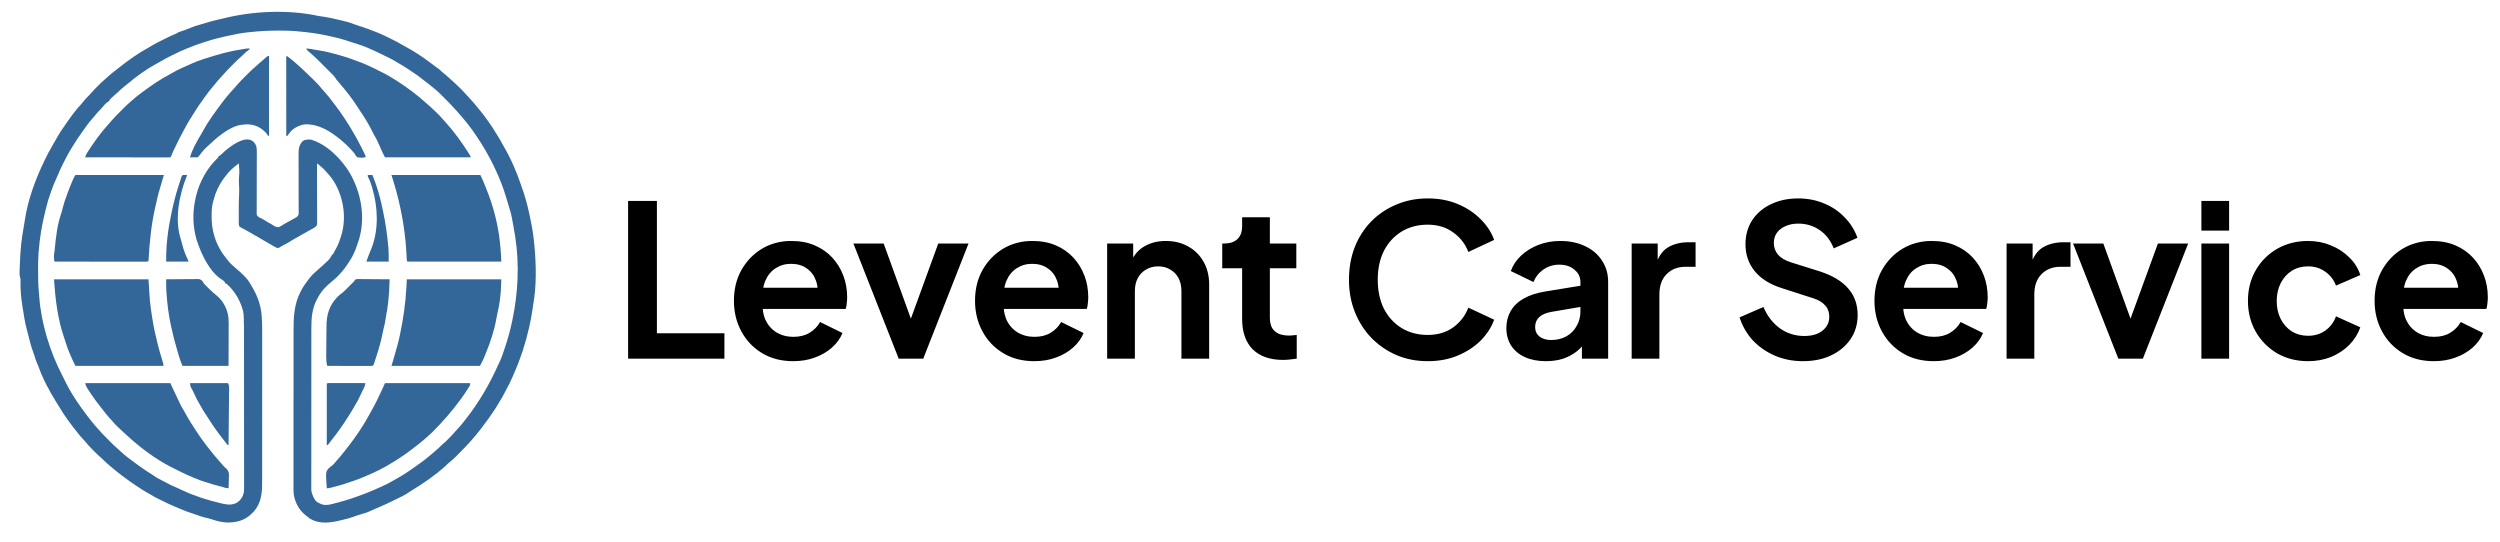 <svg width="567" height="123" viewBox="0 0 567 123" fill="none" xmlns="http://www.w3.org/2000/svg">
<path d="M72.121 3.594C72.524 3.68 72.924 3.731 73.333 3.779C74.365 3.912 75.371 4.151 76.383 4.39C76.713 4.467 77.043 4.543 77.374 4.619C78.368 4.85 79.335 5.084 80.277 5.482C80.578 5.606 80.881 5.701 81.193 5.794C82.695 6.247 84.157 6.794 85.608 7.391C85.796 7.468 85.796 7.468 85.987 7.546C86.872 7.914 87.724 8.327 88.577 8.763C88.733 8.84 88.889 8.917 89.046 8.994C89.794 9.362 90.524 9.746 91.24 10.174C91.517 10.337 91.797 10.492 92.081 10.644C93.503 11.416 94.858 12.261 96.178 13.197C96.307 13.287 96.436 13.378 96.564 13.468C97.297 13.985 98.013 14.521 98.719 15.074C99.025 15.312 99.025 15.312 99.352 15.517C99.672 15.738 99.919 15.981 100.19 16.259C100.366 16.406 100.544 16.552 100.724 16.694C101.274 17.139 101.795 17.608 102.313 18.089C102.579 18.334 102.848 18.574 103.12 18.812C103.608 19.25 104.074 19.709 104.538 20.172C104.609 20.241 104.679 20.311 104.751 20.383C105.16 20.794 105.549 21.215 105.928 21.654C106.185 21.95 106.454 22.235 106.722 22.521C107.282 23.122 107.805 23.747 108.319 24.388C108.477 24.579 108.636 24.771 108.794 24.962C111.068 27.743 113.016 30.851 114.707 34.017C114.824 34.236 114.944 34.453 115.066 34.67C115.614 35.659 116.079 36.679 116.528 37.717C116.557 37.784 116.586 37.85 116.615 37.919C117.103 39.048 117.571 40.184 117.951 41.355C118.046 41.639 118.149 41.919 118.252 42.2C119.012 44.261 119.574 46.313 120.038 48.459C120.064 48.58 120.091 48.701 120.118 48.825C120.471 50.456 120.785 52.081 120.988 53.738C121.008 53.886 121.027 54.033 121.046 54.181C121.107 54.666 121.155 55.151 121.199 55.638C121.214 55.795 121.214 55.795 121.229 55.956C121.609 60.275 121.696 64.846 120.923 69.125C120.865 69.469 120.82 69.815 120.774 70.161C120.597 71.493 120.331 72.802 120.038 74.114C120.016 74.21 119.995 74.306 119.973 74.406C119.175 77.942 118.042 81.392 116.572 84.707C116.462 84.957 116.355 85.209 116.249 85.461C115.818 86.486 115.31 87.464 114.783 88.442C114.66 88.671 114.538 88.902 114.417 89.132C113.779 90.346 113.779 90.346 113.408 90.91C113.255 91.153 113.115 91.404 112.972 91.655C112.794 91.961 112.603 92.259 112.41 92.556C112.369 92.62 112.328 92.683 112.286 92.749C111.349 94.195 110.36 95.59 109.303 96.95C109.164 97.129 109.025 97.309 108.887 97.489C107.575 99.185 106.145 100.79 104.624 102.302C104.473 102.455 104.322 102.609 104.171 102.763C103.999 102.937 103.826 103.111 103.654 103.285C103.57 103.371 103.485 103.457 103.398 103.546C102.889 104.06 102.364 104.523 101.794 104.967C101.52 105.187 101.278 105.428 101.035 105.68C98.68 107.818 96.007 109.645 93.292 111.29C92.876 111.542 92.471 111.809 92.069 112.085C91.663 112.346 91.228 112.545 90.794 112.754C90.606 112.848 90.418 112.943 90.23 113.038C88.33 113.996 86.406 114.871 84.441 115.689C84.092 115.837 83.746 115.991 83.402 116.15C83.091 116.281 82.77 116.372 82.446 116.465C82.062 116.576 81.68 116.693 81.299 116.812C81.226 116.834 81.153 116.857 81.077 116.881C80.66 117.011 80.249 117.152 79.841 117.307C79.465 117.447 79.092 117.56 78.702 117.655C78.591 117.682 78.48 117.709 78.366 117.737C78.252 117.765 78.137 117.793 78.019 117.821C77.855 117.862 77.855 117.862 77.687 117.904C75.208 118.522 72.636 119.02 70.3 117.625C70.012 117.419 69.739 117.204 69.468 116.977C69.393 116.918 69.319 116.859 69.242 116.799C67.754 115.58 66.942 113.996 66.617 112.12C66.564 111.543 66.56 110.971 66.564 110.392C66.564 110.224 66.563 110.057 66.563 109.89C66.561 109.435 66.562 108.981 66.564 108.526C66.565 108.034 66.564 107.542 66.563 107.05C66.561 106.087 66.562 105.125 66.564 104.163C66.565 103.04 66.565 101.918 66.565 100.795C66.564 98.791 66.566 96.787 66.568 94.782C66.571 92.841 66.571 90.9 66.57 88.959C66.569 86.842 66.569 84.724 66.57 82.606C66.57 82.38 66.571 82.154 66.571 81.928C66.571 81.817 66.571 81.705 66.571 81.591C66.572 80.81 66.571 80.029 66.571 79.248C66.57 78.295 66.571 77.342 66.573 76.389C66.574 75.904 66.575 75.418 66.574 74.933C66.569 71.827 66.722 68.892 68.201 66.09C68.234 66.027 68.267 65.964 68.301 65.899C68.786 64.985 69.355 64.157 69.996 63.345C70.068 63.25 70.14 63.155 70.214 63.057C70.658 62.482 71.128 62.014 71.685 61.55C71.862 61.392 72.037 61.234 72.213 61.075C72.522 60.796 72.833 60.52 73.15 60.25C73.526 59.921 73.888 59.577 74.245 59.227C74.299 59.176 74.352 59.125 74.407 59.072C74.784 58.699 75.023 58.321 75.275 57.855C75.38 57.749 75.486 57.644 75.591 57.538C75.7 57.329 75.806 57.118 75.908 56.905C75.98 56.787 75.98 56.787 76.053 56.667C76.546 55.833 76.895 54.974 77.195 54.054C77.231 53.947 77.267 53.84 77.304 53.729C78.545 49.97 78.085 45.739 76.33 42.23C75.861 41.31 75.321 40.476 74.641 39.696C74.566 39.61 74.491 39.523 74.414 39.434C73.411 38.284 73.411 38.284 72.249 37.306C72.183 37.259 72.116 37.212 72.048 37.164C71.998 37.129 71.948 37.093 71.896 37.057C71.897 37.165 71.897 37.165 71.897 37.276C71.907 39.035 71.912 40.793 71.909 42.552C71.909 43.403 71.91 44.253 71.915 45.104C71.92 45.845 71.921 46.587 71.918 47.328C71.917 47.721 71.917 48.113 71.922 48.506C71.927 48.944 71.924 49.383 71.92 49.821C71.923 49.951 71.926 50.081 71.929 50.214C71.912 51.077 71.912 51.077 71.558 51.447C71.291 51.636 71.026 51.794 70.735 51.943C70.629 52.005 70.523 52.067 70.415 52.131C70.329 52.176 70.243 52.22 70.154 52.266C69.773 52.468 69.401 52.676 69.032 52.9C68.461 53.246 67.88 53.571 67.291 53.885C66.783 54.158 66.29 54.441 65.806 54.754C65.411 55.009 65.018 55.235 64.594 55.438C64.397 55.534 64.208 55.64 64.018 55.75C63.9 55.818 63.782 55.885 63.661 55.955C63.552 56.02 63.444 56.085 63.331 56.153C63.028 56.272 63.028 56.272 62.764 56.206C62.677 56.158 62.59 56.11 62.5 56.06C62.404 56.013 62.307 55.966 62.208 55.918C61.863 55.742 61.541 55.547 61.213 55.341C60.684 55.01 60.145 54.704 59.595 54.41C59.361 54.281 59.135 54.145 58.91 54.002C58.492 53.734 58.058 53.502 57.621 53.266C57.254 53.064 56.897 52.847 56.539 52.63C56.169 52.41 55.79 52.207 55.409 52.005C55.31 51.95 55.212 51.894 55.11 51.837C55.04 51.808 54.971 51.778 54.9 51.747C54.648 51.624 54.464 51.508 54.265 51.309C54.139 50.914 54.15 50.531 54.156 50.119C54.154 50.002 54.153 49.884 54.152 49.763C54.148 49.385 54.151 49.008 54.153 48.63C54.151 48.384 54.149 48.137 54.147 47.891C54.138 46.624 54.168 45.363 54.231 44.098C54.266 43.377 54.26 42.667 54.212 41.946C54.172 41.207 54.154 40.495 54.237 39.758C54.329 38.857 54.258 37.954 54.16 37.057C52.989 37.919 51.943 38.817 51.098 40.013C50.943 40.216 50.788 40.418 50.632 40.62C49.649 42.012 48.871 43.639 48.459 45.292C48.42 45.419 48.381 45.547 48.341 45.679C48.037 46.745 47.996 47.8 47.997 48.901C47.996 49.007 47.996 49.007 47.996 49.116C47.997 50.586 48.153 51.998 48.577 53.408C48.61 53.516 48.642 53.624 48.675 53.736C49.307 55.781 50.364 57.486 51.731 59.122C51.778 59.181 51.824 59.24 51.871 59.301C52.168 59.678 52.504 59.982 52.867 60.292C53.219 60.593 53.56 60.905 53.903 61.215C54.122 61.411 54.344 61.599 54.569 61.788C54.961 62.13 55.316 62.502 55.671 62.883C55.725 62.941 55.78 62.999 55.836 63.059C56.134 63.384 56.371 63.698 56.588 64.084C56.681 64.236 56.776 64.387 56.87 64.538C58.251 66.774 59.158 68.985 59.349 71.64C59.357 71.757 59.366 71.873 59.375 71.993C59.477 73.543 59.468 75.095 59.464 76.647C59.464 77.104 59.464 77.562 59.465 78.019C59.465 78.911 59.465 79.803 59.464 80.695C59.462 81.736 59.462 82.777 59.462 83.818C59.462 85.676 59.462 87.534 59.46 89.392C59.459 91.191 59.458 92.991 59.458 94.79C59.458 94.901 59.458 95.012 59.458 95.126C59.458 95.237 59.458 95.348 59.458 95.462C59.458 97.517 59.457 99.573 59.456 101.628C59.456 102.352 59.456 103.077 59.456 103.801C59.456 104.684 59.455 105.566 59.454 106.449C59.454 106.899 59.454 107.348 59.454 107.798C59.454 108.21 59.453 108.623 59.453 109.035C59.453 109.183 59.453 109.332 59.453 109.48C59.455 111.936 59.218 114.187 57.505 116.086C57.411 116.171 57.318 116.256 57.221 116.343C57.153 116.413 57.084 116.484 57.013 116.556C55.509 118.031 53.649 118.508 51.585 118.507C50.34 118.475 49.147 118.165 47.973 117.763C47.539 117.615 47.105 117.513 46.657 117.419C45.896 117.249 45.188 117.01 44.465 116.719C44.109 116.58 43.748 116.47 43.382 116.362C42.613 116.129 41.88 115.83 41.141 115.518C41.005 115.462 40.869 115.405 40.733 115.348C40.352 115.188 39.971 115.027 39.59 114.865C39.499 114.827 39.407 114.788 39.313 114.748C38.324 114.33 37.362 113.868 36.407 113.38C36.115 113.232 35.82 113.089 35.526 112.945C35.105 112.735 34.708 112.509 34.314 112.253C34.075 112.104 33.829 111.974 33.579 111.843C32.815 111.431 32.095 110.953 31.371 110.475C31.155 110.333 30.938 110.191 30.722 110.049C29.993 109.57 29.284 109.074 28.59 108.544C28.313 108.334 28.031 108.132 27.746 107.93C26.912 107.326 26.127 106.659 25.338 105.997C25.268 105.939 25.198 105.88 25.126 105.82C24.466 105.265 23.817 104.709 23.217 104.088C23.028 103.898 22.833 103.724 22.629 103.551C22.136 103.122 21.674 102.666 21.214 102.203C21.093 102.083 21.093 102.083 20.97 101.96C20.383 101.372 19.822 100.769 19.307 100.118C19.109 99.865 19.109 99.865 18.86 99.627C18.413 99.177 18.026 98.679 17.631 98.184C17.587 98.13 17.543 98.075 17.498 98.019C16.049 96.211 14.648 94.348 13.473 92.348C13.249 91.971 13.015 91.601 12.781 91.23C11.164 88.648 9.666 85.819 8.653 82.941C8.56 82.688 8.455 82.447 8.34 82.203C8.121 81.722 7.974 81.228 7.825 80.721C7.725 80.4 7.613 80.087 7.494 79.772C7.018 78.497 6.704 77.176 6.375 75.858C6.279 75.473 6.18 75.089 6.076 74.706C5.661 73.157 5.419 71.58 5.173 69.996C5.141 69.798 5.109 69.599 5.077 69.401C4.777 67.487 4.589 65.53 4.658 63.591C4.659 63.231 4.659 63.231 4.538 62.869C4.396 62.316 4.423 61.785 4.449 61.219C4.453 61.107 4.457 60.994 4.461 60.878C4.475 60.515 4.491 60.152 4.507 59.788C4.512 59.664 4.517 59.541 4.522 59.413C4.634 56.757 4.87 54.176 5.365 51.561C5.457 51.074 5.537 50.588 5.607 50.098C6.294 45.308 8.111 40.437 10.241 36.107C10.274 36.038 10.307 35.97 10.341 35.9C10.748 35.063 11.173 34.246 11.65 33.446C11.823 33.153 11.986 32.856 12.148 32.557C12.397 32.095 12.66 31.644 12.934 31.196C13.051 31 13.164 30.802 13.274 30.602C13.575 30.075 13.922 29.579 14.266 29.079C14.372 28.924 14.372 28.924 14.48 28.766C14.685 28.468 14.891 28.17 15.097 27.872C15.148 27.799 15.198 27.726 15.25 27.651C16.208 26.272 17.218 24.91 18.362 23.68C18.605 23.412 18.83 23.133 19.056 22.851C19.424 22.396 19.812 21.98 20.235 21.576C20.44 21.368 20.63 21.157 20.821 20.935C21.247 20.444 21.703 19.984 22.164 19.525C22.244 19.444 22.324 19.364 22.407 19.281C22.851 18.837 23.305 18.411 23.781 18.002C24.01 17.804 24.231 17.599 24.454 17.394C25.048 16.858 25.675 16.369 26.308 15.88C26.495 15.734 26.681 15.587 26.867 15.44C29.073 13.687 31.4 12.015 33.885 10.677C34.122 10.546 34.352 10.404 34.582 10.261C35.251 9.856 35.952 9.518 36.654 9.174C37.008 9 37.361 8.824 37.712 8.643C38.346 8.318 38.993 8.03 39.649 7.751C39.967 7.614 40.251 7.478 40.541 7.285C40.754 7.212 40.968 7.141 41.183 7.071C41.562 6.944 41.935 6.805 42.309 6.665C42.382 6.637 42.455 6.61 42.53 6.582C43.088 6.371 43.644 6.153 44.198 5.931C44.596 5.792 44.998 5.683 45.405 5.575C45.801 5.466 46.191 5.344 46.582 5.221C47.571 4.911 48.555 4.641 49.568 4.43C49.899 4.362 50.225 4.284 50.552 4.201C57.262 2.497 65.337 2.13 72.121 3.594ZM56.693 7.285C56.512 7.304 56.512 7.304 56.327 7.323C54.855 7.474 53.428 7.735 51.988 8.071C51.657 8.147 51.325 8.214 50.992 8.281C50.326 8.424 49.666 8.592 49.006 8.763C48.904 8.789 48.802 8.816 48.697 8.843C48.152 8.986 47.616 9.143 47.083 9.326C46.809 9.419 46.532 9.5 46.255 9.581C44.961 9.977 43.692 10.466 42.441 10.98C42.354 11.015 42.267 11.05 42.178 11.086C41.322 11.434 40.49 11.825 39.66 12.229C39.433 12.339 39.205 12.448 38.978 12.557C38.101 12.981 37.258 13.435 36.423 13.936C36.27 14.023 36.116 14.109 35.961 14.194C35.847 14.257 35.847 14.257 35.73 14.322C35.539 14.427 35.348 14.532 35.156 14.636C33.003 15.83 30.961 17.319 29.075 18.899C28.823 19.108 28.566 19.31 28.307 19.512C27.751 19.955 27.234 20.437 26.715 20.922C26.459 21.162 26.198 21.394 25.932 21.623C25.343 22.133 25.343 22.133 24.81 22.699C24.81 22.768 24.81 22.838 24.81 22.91C24.749 22.937 24.687 22.964 24.624 22.992C23.965 23.353 23.469 24.043 22.985 24.607C22.811 24.803 22.629 24.985 22.441 25.167C22.069 25.532 21.753 25.931 21.433 26.341C21.243 26.578 21.045 26.799 20.838 27.021C20.125 27.813 19.52 28.698 18.898 29.561C18.842 29.639 18.785 29.716 18.728 29.796C17.889 30.954 17.114 32.145 16.364 33.362C16.299 33.468 16.233 33.573 16.166 33.682C15.788 34.303 15.439 34.938 15.097 35.579C15.037 35.69 15.037 35.69 14.976 35.804C13.998 37.632 13.171 39.498 12.37 41.41C12.273 41.639 12.174 41.868 12.073 42.096C11.93 42.441 11.811 42.788 11.695 43.143C11.613 43.393 11.525 43.64 11.435 43.887C11.072 44.891 10.753 45.89 10.514 46.931C10.441 47.238 10.363 47.543 10.284 47.848C9.51 50.897 8.997 53.978 8.763 57.116C8.753 57.249 8.743 57.382 8.732 57.52C8.643 58.805 8.636 60.09 8.637 61.379C8.637 61.49 8.637 61.602 8.637 61.717C8.639 63.335 8.676 64.937 8.841 66.548C8.866 66.809 8.886 67.07 8.903 67.331C9.344 73.401 11.352 79.837 14.147 85.199C14.25 85.406 14.353 85.613 14.455 85.82C14.632 86.177 14.812 86.533 14.992 86.888C15.024 86.952 15.056 87.016 15.089 87.081C16.406 89.673 18.077 92.084 19.848 94.384C19.897 94.447 19.945 94.511 19.995 94.576C20.528 95.269 21.075 95.949 21.643 96.614C21.712 96.695 21.712 96.695 21.783 96.778C22.669 97.805 23.6 98.787 24.561 99.744C24.726 99.908 24.889 100.072 25.053 100.237C25.566 100.75 26.083 101.252 26.635 101.724C26.901 101.953 27.154 102.194 27.41 102.434C28.508 103.45 29.717 104.331 30.929 105.207C31.089 105.323 31.249 105.44 31.408 105.558C32.101 106.068 32.81 106.547 33.533 107.013C33.739 107.146 33.945 107.28 34.151 107.413C34.249 107.477 34.348 107.54 34.449 107.606C34.716 107.78 34.98 107.958 35.245 108.137C35.591 108.369 35.94 108.569 36.318 108.749C36.693 108.931 37.063 109.117 37.426 109.323C38.347 109.84 39.294 110.281 40.267 110.69C40.636 110.849 40.997 111.021 41.359 111.197C44.13 112.508 47.114 113.435 50.095 114.139C50.226 114.171 50.357 114.202 50.492 114.234C51.637 114.494 52.697 114.584 53.766 113.994C54.632 113.386 55.115 112.624 55.321 111.592C55.364 111.069 55.363 110.547 55.36 110.021C55.36 109.864 55.36 109.706 55.361 109.548C55.362 109.116 55.361 108.685 55.359 108.253C55.358 107.787 55.359 107.321 55.359 106.855C55.36 105.942 55.359 105.029 55.357 104.116C55.355 103.051 55.355 101.986 55.355 100.921C55.355 99.019 55.353 97.118 55.351 95.216C55.348 93.374 55.347 91.533 55.346 89.691C55.346 89.521 55.346 89.521 55.346 89.348C55.346 89.12 55.346 88.892 55.346 88.663C55.346 88.551 55.346 88.438 55.346 88.322C55.346 88.21 55.346 88.098 55.346 87.982C55.346 86.222 55.344 84.463 55.343 82.704C55.343 82.068 55.342 81.433 55.342 80.797C55.341 79.788 55.341 78.778 55.339 77.769C55.338 77.308 55.338 76.847 55.338 76.387C55.341 74.123 55.341 74.123 55.276 71.861C55.272 71.775 55.268 71.689 55.264 71.601C55.229 70.954 55.118 70.367 54.899 69.759C54.866 69.663 54.834 69.568 54.8 69.469C54.089 67.465 52.922 65.692 51.309 64.295C51.239 64.295 51.17 64.295 51.098 64.295C51.063 64.191 51.028 64.086 50.992 63.978C50.787 63.744 50.603 63.575 50.331 63.422C47.559 61.671 45.774 57.876 44.764 54.899C44.722 54.778 44.681 54.657 44.638 54.532C44.524 54.164 44.427 53.796 44.341 53.421C44.322 53.337 44.303 53.254 44.283 53.167C43.654 50.298 43.745 47.396 44.447 44.553C44.482 44.408 44.482 44.408 44.519 44.26C45.317 41.118 46.976 38.124 49.33 35.88C49.538 35.704 49.538 35.704 49.514 35.473C49.573 35.449 49.631 35.425 49.692 35.4C50.004 35.224 50.222 34.999 50.478 34.748C51.782 33.514 54.203 31.64 56.053 31.62C56.689 31.64 57.069 31.778 57.538 32.2C58.246 32.956 58.26 33.703 58.245 34.696C58.245 34.85 58.245 35.005 58.245 35.159C58.246 35.49 58.245 35.821 58.242 36.151C58.237 36.675 58.237 37.198 58.238 37.721C58.239 38.736 58.236 39.751 58.232 40.766C58.227 42.06 58.223 43.354 58.225 44.648C58.225 45.168 58.223 45.688 58.219 46.208C58.217 46.531 58.217 46.854 58.218 47.177C58.218 47.327 58.216 47.477 58.214 47.627C58.212 47.831 58.213 48.035 58.214 48.24C58.213 48.354 58.213 48.468 58.212 48.586C58.299 48.983 58.472 49.087 58.805 49.304C58.969 49.392 59.137 49.476 59.306 49.554C59.766 49.776 60.178 50.035 60.598 50.324C60.868 50.503 61.153 50.639 61.444 50.782C61.618 50.891 61.792 51.001 61.965 51.111C62.56 51.469 62.56 51.469 63.239 51.521C63.683 51.307 64.091 51.046 64.506 50.782C64.655 50.697 64.804 50.613 64.955 50.531C65.029 50.49 65.103 50.449 65.179 50.407C65.337 50.32 65.495 50.232 65.653 50.145C65.878 50.022 66.102 49.897 66.327 49.772C66.4 49.732 66.472 49.693 66.546 49.652C66.651 49.593 66.651 49.593 66.758 49.534C66.82 49.5 66.882 49.466 66.945 49.43C67.478 49.12 67.478 49.12 67.738 48.592C67.738 48.48 67.737 48.368 67.737 48.252C67.738 48.124 67.739 47.995 67.74 47.862C67.738 47.72 67.736 47.578 67.734 47.435C67.734 47.285 67.735 47.135 67.735 46.984C67.736 46.661 67.735 46.338 67.732 46.014C67.729 45.502 67.729 44.99 67.73 44.478C67.732 43.298 67.729 42.117 67.725 40.937C67.722 39.857 67.72 38.777 67.722 37.696C67.723 37.188 67.721 36.68 67.718 36.172C67.716 35.854 67.716 35.537 67.717 35.219C67.717 35.073 67.717 34.926 67.715 34.78C67.701 33.684 67.878 32.869 68.617 32.036C69.17 31.615 69.856 31.617 70.524 31.673C74.155 32.687 77.6 36.25 79.442 39.404C81.926 43.914 82.885 49.15 81.463 54.175C81.314 54.667 81.147 55.153 80.975 55.638C80.95 55.713 80.924 55.788 80.897 55.866C80.553 56.864 80.14 57.787 79.603 58.7C79.548 58.793 79.493 58.887 79.436 58.983C78.319 60.806 76.944 62.517 75.259 63.842C73.907 64.929 72.793 66.114 72.002 67.674C71.959 67.752 71.916 67.83 71.871 67.911C70.763 69.99 70.612 72.165 70.615 74.481C70.615 74.641 70.615 74.8 70.614 74.96C70.614 75.394 70.614 75.828 70.614 76.262C70.614 76.732 70.613 77.202 70.613 77.672C70.612 78.59 70.612 79.509 70.612 80.428C70.612 81.174 70.611 81.921 70.611 82.668C70.61 84.787 70.609 86.905 70.61 89.024C70.61 89.138 70.61 89.252 70.61 89.37C70.61 89.484 70.61 89.598 70.61 89.716C70.61 91.568 70.609 93.421 70.607 95.273C70.606 97.177 70.605 99.081 70.605 100.985C70.605 102.053 70.605 103.121 70.604 104.19C70.603 105.098 70.602 106.007 70.603 106.916C70.603 107.379 70.603 107.843 70.603 108.306C70.602 108.731 70.602 109.155 70.603 109.58C70.603 109.733 70.603 109.886 70.602 110.04C70.571 111.476 70.571 111.476 71.098 112.78C71.254 113.008 71.383 113.208 71.5 113.46C71.801 113.857 72.186 114.032 72.635 114.232C72.719 114.272 72.803 114.312 72.89 114.354C74.039 114.774 75.298 114.312 76.436 114.021C76.557 113.99 76.679 113.959 76.805 113.928C77.835 113.661 78.844 113.343 79.854 113.004C79.936 112.977 80.019 112.949 80.103 112.921C82.237 112.207 84.316 111.374 86.36 110.431C86.488 110.372 86.488 110.372 86.618 110.313C87.933 109.709 87.933 109.709 89.188 108.992C89.434 108.84 89.686 108.705 89.943 108.57C91.341 107.815 92.664 106.914 93.961 105.997C94.047 105.938 94.132 105.879 94.22 105.819C95.5 104.937 96.731 103.997 97.905 102.98C98.09 102.82 98.276 102.663 98.463 102.505C99.076 101.986 99.672 101.465 100.232 100.888C100.449 100.67 100.687 100.485 100.929 100.296C101.107 100.122 101.283 99.946 101.457 99.768C101.529 99.697 101.601 99.626 101.675 99.553C102.114 99.121 102.534 98.682 102.934 98.215C103.153 97.965 103.379 97.722 103.606 97.479C104.188 96.856 104.736 96.22 105.258 95.545C105.369 95.403 105.481 95.262 105.593 95.12C108.63 91.268 111.047 87.1 113.047 82.63C113.125 82.459 113.205 82.289 113.288 82.12C113.778 81.102 114.12 80.027 114.476 78.957C114.528 78.799 114.528 78.799 114.582 78.639C115.204 76.763 115.725 74.886 116.132 72.952C116.157 72.832 116.183 72.711 116.21 72.586C117.49 66.502 117.823 60 116.871 53.843C116.845 53.669 116.845 53.669 116.819 53.492C116.696 52.666 116.55 51.846 116.396 51.026C116.373 50.905 116.351 50.784 116.328 50.659C116.283 50.421 116.238 50.183 116.193 49.945C116.157 49.752 116.121 49.559 116.088 49.365C115.922 48.441 115.63 47.548 115.36 46.651C115.309 46.482 115.259 46.313 115.208 46.144C115.084 45.728 114.958 45.312 114.832 44.897C114.784 44.741 114.737 44.585 114.69 44.429C114.395 43.452 114.068 42.493 113.69 41.544C113.615 41.354 113.615 41.354 113.539 41.161C112.177 37.761 110.476 34.493 108.447 31.443C108.331 31.269 108.217 31.093 108.104 30.917C106.751 28.843 105.161 26.907 103.495 25.078C103.342 24.91 103.191 24.741 103.04 24.572C102.423 23.876 101.774 23.215 101.114 22.56C101.011 22.458 100.908 22.355 100.804 22.252C100.615 22.064 100.426 21.876 100.237 21.688C100.058 21.511 99.881 21.333 99.703 21.154C99.51 20.962 99.316 20.779 99.109 20.601C99.049 20.55 98.989 20.498 98.927 20.445C98.865 20.392 98.803 20.339 98.738 20.284C98.64 20.2 98.64 20.2 98.54 20.114C98.045 19.694 97.54 19.291 97.023 18.898C96.926 18.823 96.83 18.748 96.73 18.671C94.799 17.162 94.799 17.162 92.766 15.799C92.482 15.625 92.204 15.445 91.925 15.264C91.382 14.911 90.837 14.571 90.266 14.264C90.051 14.145 89.846 14.017 89.639 13.883C89.259 13.643 88.869 13.441 88.465 13.243C88.234 13.13 88.004 13.016 87.775 12.9C86.371 12.191 84.954 11.518 83.509 10.894C83.418 10.855 83.328 10.816 83.234 10.775C82.665 10.532 82.093 10.323 81.503 10.136C81.273 10.061 81.043 9.986 80.812 9.912C80.559 9.83 80.305 9.748 80.052 9.667C79.864 9.606 79.864 9.606 79.672 9.545C79.419 9.463 79.166 9.382 78.913 9.302C78.686 9.229 78.459 9.156 78.233 9.081C77.089 8.712 75.919 8.451 74.747 8.189C74.575 8.151 74.575 8.151 74.4 8.111C72.074 7.596 69.745 7.29 67.372 7.093C67.171 7.076 66.971 7.058 66.77 7.039C65.591 6.94 64.409 6.943 63.226 6.942C63.112 6.942 62.999 6.942 62.882 6.941C60.804 6.942 58.758 7.059 56.693 7.285Z" fill="#336699"/>
<path d="M92.272 63.345C99.344 63.345 106.417 63.345 113.704 63.345C113.58 66.429 113.58 66.429 113.407 67.779C113.398 67.852 113.388 67.926 113.379 68.002C113.258 68.974 113.102 69.924 112.852 70.871C112.742 71.31 112.663 71.748 112.588 72.193C112.137 74.855 111.242 77.532 110.22 80.025C110.188 80.103 110.157 80.181 110.124 80.261C110.016 80.526 109.907 80.79 109.797 81.055C109.764 81.137 109.73 81.22 109.695 81.305C109.447 81.896 109.163 82.414 108.847 82.981C102.228 82.981 95.608 82.981 88.788 82.981C88.893 82.633 88.997 82.285 89.105 81.926C89.172 81.693 89.239 81.461 89.306 81.228C89.341 81.105 89.376 80.981 89.412 80.854C89.448 80.729 89.484 80.603 89.52 80.474C89.592 80.224 89.663 79.974 89.734 79.724C89.77 79.599 89.805 79.474 89.842 79.346C89.913 79.097 89.986 78.847 90.059 78.598C90.31 77.743 90.512 76.887 90.688 76.014C90.731 75.812 90.731 75.812 90.774 75.606C91.489 72.178 91.975 68.743 92.166 65.245C92.201 64.618 92.236 63.991 92.272 63.345Z" fill="#336699"/>
<path d="M88.788 39.696C95.442 39.696 102.097 39.696 108.953 39.696C109.665 41.239 109.665 41.239 109.916 41.88C109.988 42.064 109.988 42.064 110.062 42.251C110.087 42.315 110.112 42.378 110.137 42.443C110.231 42.682 110.327 42.92 110.423 43.158C111.732 46.435 112.658 49.822 113.176 53.315C113.188 53.399 113.201 53.483 113.213 53.569C113.282 54.047 113.337 54.525 113.387 55.005C113.405 55.169 113.424 55.333 113.442 55.497C113.58 56.78 113.642 58.04 113.704 59.333C106.666 59.333 99.629 59.333 92.378 59.333C92.23 59.038 92.245 58.78 92.23 58.45C92.223 58.307 92.216 58.164 92.209 58.02C92.206 57.944 92.202 57.868 92.198 57.79C91.991 53.629 91.39 49.56 90.424 45.51C90.4 45.408 90.376 45.308 90.352 45.204C90.019 43.81 89.635 42.438 89.21 41.069C89.071 40.616 88.932 40.163 88.788 39.696Z" fill="#336699"/>
<path d="M17.103 39.696C23.723 39.696 30.342 39.696 37.162 39.696C36.744 41.125 36.326 42.553 35.895 44.025C35.641 45.079 35.641 45.079 35.411 46.136C35.351 46.428 35.28 46.718 35.209 47.007C34.282 51.044 33.903 55.104 33.678 59.227C33.349 59.392 33.001 59.347 32.64 59.346C32.554 59.346 32.467 59.346 32.378 59.346C32.087 59.346 31.796 59.346 31.505 59.345C31.297 59.345 31.089 59.345 30.881 59.345C30.314 59.345 29.748 59.345 29.182 59.344C28.591 59.343 28 59.343 27.408 59.343C26.288 59.343 25.168 59.342 24.048 59.341C22.773 59.34 21.498 59.339 20.223 59.338C17.599 59.337 14.976 59.336 12.352 59.333C12.255 58.974 12.233 58.657 12.233 58.284C12.233 58.176 12.233 58.069 12.233 57.958C12.246 57.664 12.29 57.402 12.352 57.116C12.37 56.965 12.385 56.813 12.399 56.661C12.669 53.875 12.989 50.893 13.937 48.247C14.058 47.882 14.146 47.513 14.233 47.139C14.456 46.2 14.777 45.298 15.107 44.392C15.173 44.213 15.237 44.033 15.301 43.854C15.564 43.119 15.853 42.396 16.153 41.676C16.22 41.512 16.22 41.512 16.289 41.344C16.333 41.237 16.378 41.131 16.424 41.021C16.463 40.926 16.502 40.831 16.543 40.733C16.708 40.377 16.908 40.038 17.103 39.696Z" fill="#336699"/>
<path d="M12.247 63.345C19.319 63.345 26.391 63.345 33.678 63.345C33.783 64.947 33.887 66.55 33.995 68.201C34.149 69.51 34.31 70.808 34.523 72.107C34.536 72.186 34.549 72.266 34.562 72.347C34.889 74.323 35.305 76.271 35.803 78.211C35.825 78.296 35.846 78.38 35.869 78.468C36.128 79.47 36.412 80.46 36.727 81.446C37.056 82.49 37.056 82.49 37.056 82.981C30.472 82.981 23.887 82.981 17.103 82.981C16.671 82.117 16.27 81.276 15.904 80.386C15.823 80.191 15.741 79.995 15.659 79.8C15.358 79.071 15.095 78.343 14.871 77.587C14.773 77.257 14.664 76.933 14.55 76.608C13.073 72.348 12.545 67.816 12.247 63.345Z" fill="#336699"/>
<path d="M69.468 10.979C70.201 11.045 70.916 11.174 71.637 11.316C72.009 11.387 72.382 11.442 72.757 11.496C73.494 11.608 74.21 11.777 74.931 11.963C75.126 12.012 75.126 12.012 75.324 12.062C76.647 12.401 77.95 12.782 79.247 13.21C79.324 13.235 79.402 13.261 79.482 13.287C79.828 13.403 80.161 13.526 80.496 13.671C80.772 13.788 81.034 13.886 81.318 13.977C81.89 14.164 82.438 14.4 82.988 14.642C83.094 14.688 83.201 14.734 83.31 14.782C84.201 15.175 85.072 15.601 85.938 16.047C86.135 16.146 86.333 16.245 86.531 16.344C86.613 16.385 86.694 16.425 86.778 16.467C86.966 16.561 87.154 16.654 87.343 16.747C87.623 16.89 87.886 17.046 88.155 17.208C88.311 17.301 88.467 17.394 88.624 17.487C91.805 19.379 94.716 21.574 97.445 24.071C97.499 24.12 97.553 24.169 97.608 24.219C98.549 25.077 99.48 25.937 100.309 26.905C100.542 27.172 100.782 27.433 101.022 27.693C102.992 29.857 104.712 32.244 106.274 34.714C106.32 34.787 106.366 34.859 106.414 34.934C106.736 35.448 106.736 35.448 106.736 35.684C100.325 35.684 93.915 35.684 87.31 35.684C86.6 34.264 86.6 34.264 86.387 33.761C86.34 33.652 86.294 33.543 86.246 33.431C86.198 33.321 86.151 33.211 86.103 33.097C85.758 32.302 85.409 31.54 84.951 30.803C84.744 30.456 84.569 30.096 84.394 29.732C83.631 28.173 82.712 26.69 81.735 25.258C81.528 24.951 81.329 24.642 81.134 24.328C79.939 22.441 78.534 20.663 77.085 18.966C77.007 18.875 77.007 18.875 76.928 18.782C76.828 18.665 76.727 18.548 76.626 18.432C76.418 18.188 76.226 17.95 76.06 17.675C75.713 17.15 75.243 16.726 74.798 16.285C74.7 16.187 74.602 16.089 74.5 15.988C74.293 15.78 74.085 15.574 73.877 15.367C73.613 15.105 73.349 14.841 73.086 14.578C72.832 14.324 72.578 14.071 72.323 13.817C72.183 13.677 72.183 13.677 72.04 13.534C71.433 12.932 70.807 12.364 70.155 11.812C70.087 11.755 70.019 11.698 69.95 11.639C69.88 11.581 69.811 11.523 69.739 11.463C69.574 11.296 69.574 11.296 69.468 10.979Z" fill="#336699"/>
<path d="M56.588 10.979C56.588 11.049 56.588 11.119 56.588 11.191C56.406 11.347 56.406 11.347 56.159 11.527C55.771 11.82 55.428 12.126 55.092 12.476C54.913 12.654 54.729 12.817 54.536 12.979C53.966 13.475 53.436 14.01 52.903 14.545C52.728 14.72 52.552 14.896 52.377 15.071C51.845 15.602 51.321 16.137 50.833 16.709C50.583 17 50.318 17.278 50.055 17.558C49.496 18.16 48.973 18.784 48.459 19.425C48.346 19.562 48.234 19.699 48.121 19.836C47.575 20.5 47.034 21.16 46.552 21.873C46.322 22.207 46.084 22.534 45.845 22.862C45.28 23.636 44.734 24.413 44.236 25.232C44.095 25.461 43.954 25.689 43.813 25.918C43.743 26.033 43.672 26.148 43.6 26.267C43.406 26.58 43.208 26.889 43.008 27.198C42.649 27.76 42.332 28.339 42.019 28.927C41.922 29.103 41.825 29.279 41.728 29.455C40.935 30.913 40.176 32.38 39.485 33.889C39.431 34.005 39.378 34.121 39.323 34.24C39.073 34.785 39.073 34.785 38.844 35.339C38.746 35.578 38.746 35.578 38.64 35.684C38.39 35.694 38.144 35.698 37.894 35.697C37.815 35.697 37.736 35.697 37.655 35.697C37.388 35.697 37.121 35.696 36.855 35.696C36.664 35.696 36.474 35.696 36.284 35.696C35.765 35.696 35.247 35.695 34.728 35.695C34.187 35.694 33.646 35.694 33.105 35.694C32.079 35.693 31.053 35.693 30.028 35.691C28.86 35.69 27.693 35.69 26.526 35.689C24.124 35.688 21.722 35.686 19.32 35.684C19.392 35.375 19.48 35.14 19.645 34.868C19.714 34.755 19.714 34.755 19.783 34.64C19.833 34.56 19.883 34.48 19.934 34.397C20.011 34.271 20.011 34.271 20.09 34.143C20.642 33.258 21.239 32.408 21.854 31.567C21.906 31.495 21.958 31.423 22.011 31.35C22.743 30.342 23.521 29.388 24.348 28.457C24.53 28.252 24.709 28.045 24.889 27.838C25.003 27.709 25.118 27.579 25.232 27.449C25.335 27.332 25.335 27.332 25.439 27.212C26.065 26.505 26.727 25.838 27.399 25.175C27.69 24.887 27.98 24.598 28.266 24.306C28.713 23.851 29.182 23.43 29.666 23.015C29.784 22.913 29.901 22.811 30.019 22.709C30.148 22.598 30.276 22.486 30.405 22.375C30.495 22.297 30.495 22.297 30.587 22.217C31.04 21.828 31.509 21.468 31.989 21.115C32.144 20.999 32.299 20.883 32.455 20.767C34.335 19.368 36.273 18.041 38.348 16.944C38.561 16.829 38.77 16.709 38.978 16.585C40.388 15.751 41.891 15.116 43.391 14.463C43.521 14.406 43.651 14.349 43.782 14.292C44.453 13.999 45.12 13.73 45.819 13.513C46.045 13.44 46.27 13.367 46.496 13.293C49.201 12.418 51.861 11.633 54.681 11.223C55.094 11.161 55.506 11.087 55.918 11.014C56.166 10.979 56.166 10.979 56.588 10.979Z" fill="#336699"/>
<path d="M87.31 86.888C93.686 86.888 100.061 86.888 106.63 86.888C106.63 87.323 106.602 87.407 106.379 87.753C106.299 87.879 106.299 87.879 106.217 88.007C106.16 88.095 106.102 88.183 106.043 88.273C105.984 88.364 105.926 88.455 105.866 88.549C105.466 89.166 105.061 89.779 104.624 90.372C104.581 90.431 104.537 90.49 104.493 90.551C102.626 93.093 100.579 95.475 98.356 97.709C98.288 97.777 98.22 97.846 98.15 97.916C97.686 98.379 97.203 98.813 96.706 99.24C96.592 99.34 96.478 99.441 96.363 99.541C95.491 100.302 94.586 101.013 93.661 101.708C93.434 101.878 93.21 102.05 92.985 102.222C92.305 102.739 91.626 103.241 90.898 103.69C90.404 103.996 89.919 104.316 89.432 104.634C87.243 106.058 84.82 107.228 82.401 108.212C82.181 108.301 81.964 108.395 81.748 108.491C81.409 108.631 81.07 108.748 80.722 108.861C80.412 108.964 80.107 109.078 79.801 109.19C78.343 109.712 76.856 110.152 75.354 110.53C75.265 110.552 75.177 110.574 75.085 110.597C74.754 110.678 74.455 110.747 74.113 110.747C73.863 107.008 73.863 107.008 74.567 106.194C74.808 105.973 75.053 105.772 75.322 105.586C75.535 105.434 75.691 105.256 75.855 105.053C75.91 104.99 75.964 104.927 76.02 104.862C76.121 104.744 76.121 104.744 76.225 104.624C76.332 104.501 76.44 104.378 76.548 104.255C76.669 104.116 76.79 103.978 76.911 103.839C76.996 103.743 76.996 103.743 77.082 103.644C77.454 103.217 77.806 102.779 78.151 102.33C78.329 102.099 78.51 101.87 78.691 101.641C80.682 99.116 82.534 96.385 84.037 93.539C84.14 93.35 84.244 93.16 84.347 92.971C84.4 92.875 84.452 92.779 84.506 92.68C84.619 92.472 84.734 92.263 84.849 92.055C85.282 91.263 85.674 90.457 86.049 89.636C86.264 89.172 86.484 88.711 86.703 88.249C86.736 88.179 86.769 88.108 86.804 88.036C86.833 87.975 86.862 87.913 86.891 87.85C87.037 87.532 87.172 87.209 87.31 86.888Z" fill="#336699"/>
<path d="M19.32 86.888C25.696 86.888 32.071 86.888 38.64 86.888C38.814 87.271 38.989 87.654 39.168 88.049C39.352 88.437 39.536 88.824 39.722 89.21C40.018 89.825 40.313 90.44 40.601 91.058C40.664 91.194 40.664 91.194 40.729 91.332C40.808 91.5 40.886 91.669 40.964 91.838C41.176 92.293 41.416 92.701 41.702 93.117C41.792 93.278 41.88 93.441 41.966 93.605C42.791 95.128 43.718 96.584 44.678 98.026C44.722 98.093 44.766 98.159 44.812 98.228C45.402 99.116 46.015 99.977 46.664 100.824C46.761 100.951 46.857 101.079 46.954 101.207C48.058 102.646 49.218 104.041 50.431 105.39C50.501 105.469 50.571 105.548 50.643 105.629C50.878 105.893 50.878 105.893 51.137 106.102C51.652 106.567 51.889 106.944 51.927 107.631C51.932 108.059 51.916 108.485 51.896 108.913C51.892 109.091 51.887 109.27 51.883 109.448C51.873 109.881 51.857 110.314 51.837 110.747C51.332 110.69 50.933 110.631 50.465 110.431C50.215 110.366 49.964 110.305 49.712 110.246C48.797 110.026 47.906 109.743 47.012 109.452C46.765 109.374 46.517 109.303 46.268 109.232C45.602 109.033 44.964 108.769 44.321 108.504C44.133 108.427 44.133 108.427 43.94 108.348C43.04 107.976 42.153 107.588 41.279 107.158C41.183 107.111 41.087 107.063 40.987 107.014C40.732 106.888 40.478 106.759 40.224 106.63C40.039 106.538 39.854 106.445 39.669 106.353C39.502 106.269 39.335 106.186 39.168 106.102C39.016 106.027 39.016 106.027 38.861 105.951C35.189 104.089 31.795 101.513 28.776 98.732C28.442 98.425 28.105 98.122 27.766 97.821C26.935 97.075 26.135 96.287 25.411 95.436C25.207 95.199 24.995 94.97 24.784 94.74C24.253 94.151 23.768 93.532 23.284 92.905C23.11 92.681 22.935 92.459 22.759 92.237C21.957 91.22 21.192 90.188 20.481 89.105C20.407 88.991 20.407 88.991 20.331 88.876C20.182 88.647 20.034 88.418 19.887 88.188C19.843 88.118 19.797 88.048 19.751 87.977C19.511 87.594 19.411 87.342 19.32 86.888Z" fill="#336699"/>
<path d="M37.69 63.345C38.686 63.335 39.681 63.327 40.677 63.323C41.139 63.321 41.602 63.318 42.064 63.313C42.511 63.308 42.957 63.306 43.403 63.305C43.573 63.304 43.744 63.302 43.914 63.3C44.152 63.297 44.391 63.297 44.629 63.297C44.833 63.295 44.833 63.295 45.041 63.294C45.459 63.354 45.628 63.473 45.925 63.767C46.034 63.941 46.14 64.117 46.241 64.295C46.38 64.452 46.523 64.604 46.67 64.752C46.754 64.836 46.837 64.92 46.924 65.006C47.012 65.094 47.1 65.181 47.192 65.272C47.282 65.362 47.373 65.452 47.466 65.545C48.009 66.081 48.562 66.573 49.161 67.046C50.672 68.298 51.6 70.151 51.818 72.089C51.892 72.984 51.862 73.888 51.858 74.785C51.857 75.022 51.857 75.259 51.857 75.496C51.856 76.116 51.854 76.736 51.851 77.356C51.849 78.102 51.848 78.848 51.847 79.594C51.845 80.723 51.84 81.852 51.837 82.982C48.388 82.982 44.939 82.982 41.385 82.982C41.057 82.195 40.783 81.505 40.563 80.698C40.465 80.337 40.357 79.978 40.247 79.62C39.701 77.836 39.25 76.041 38.851 74.219C38.826 74.106 38.801 73.993 38.775 73.877C38.242 71.469 37.945 69.029 37.769 66.571C37.761 66.454 37.752 66.336 37.743 66.214C37.701 65.541 37.686 64.871 37.688 64.197C37.688 64.114 37.688 64.032 37.688 63.947C37.689 63.746 37.689 63.546 37.69 63.345Z" fill="#336699"/>
<path d="M80.989 63.294C81.126 63.295 81.262 63.296 81.402 63.297C81.515 63.297 81.515 63.297 81.63 63.297C81.879 63.297 82.127 63.3 82.376 63.303C82.548 63.304 82.72 63.305 82.892 63.305C83.346 63.307 83.8 63.311 84.253 63.316C84.716 63.32 85.179 63.322 85.641 63.324C86.55 63.329 87.458 63.336 88.366 63.345C88.321 64.914 88.263 66.476 88.089 68.037C88.062 68.285 88.036 68.533 88.011 68.781C87.915 69.679 87.783 70.558 87.592 71.441C87.519 71.8 87.468 72.159 87.422 72.523C87.339 73.138 87.205 73.724 87.049 74.323C86.93 74.781 86.83 75.238 86.742 75.704C86.431 77.302 85.994 78.881 85.485 80.428C85.395 80.702 85.308 80.977 85.22 81.251C85.153 81.457 85.087 81.662 85.02 81.866C84.989 81.965 84.957 82.063 84.925 82.164C84.895 82.255 84.865 82.346 84.834 82.44C84.794 82.562 84.794 82.562 84.754 82.687C84.671 82.876 84.671 82.876 84.459 82.982C84.137 82.991 83.817 82.995 83.495 82.993C83.395 82.994 83.296 82.994 83.193 82.994C82.861 82.993 82.53 82.993 82.199 82.992C81.969 82.992 81.74 82.992 81.511 82.991C80.906 82.991 80.302 82.99 79.698 82.989C79.081 82.988 78.465 82.987 77.849 82.987C76.639 82.986 75.429 82.984 74.219 82.982C74.046 82.325 73.978 81.719 73.987 81.041C73.987 80.947 73.987 80.853 73.987 80.756C73.989 80.448 73.992 80.139 73.995 79.831C73.997 79.614 73.999 79.397 74 79.18C74.004 78.726 74.008 78.272 74.013 77.818C74.02 77.241 74.023 76.664 74.026 76.087C74.029 75.639 74.033 75.191 74.038 74.743C74.04 74.531 74.042 74.318 74.042 74.106C74.054 71.429 74.621 69.306 76.535 67.337C76.907 66.971 77.285 66.644 77.715 66.348C77.919 66.191 78.097 66.019 78.278 65.835C78.482 65.626 78.69 65.421 78.898 65.215C79.067 65.047 79.236 64.879 79.405 64.711C79.491 64.626 79.576 64.541 79.664 64.454C79.788 64.331 79.788 64.331 79.914 64.205C80.026 64.094 80.026 64.094 80.14 63.981C80.347 63.779 80.347 63.779 80.466 63.545C80.659 63.345 80.659 63.345 80.989 63.294Z" fill="#336699"/>
<path d="M65.034 12.669C66.124 13.465 67.145 14.33 68.131 15.25C68.314 15.42 68.497 15.589 68.681 15.758C69.485 16.502 70.273 17.262 71.051 18.034C71.199 18.18 71.347 18.326 71.495 18.473C72.05 19.027 72.563 19.599 73.051 20.215C73.28 20.495 73.522 20.759 73.77 21.023C74.409 21.717 74.968 22.469 75.534 23.223C75.68 23.416 75.829 23.608 75.978 23.798C76.663 24.673 77.294 25.578 77.914 26.499C77.964 26.573 78.014 26.647 78.066 26.723C78.467 27.32 78.85 27.926 79.227 28.538C79.287 28.636 79.347 28.733 79.409 28.833C80.329 30.326 81.178 31.847 81.96 33.416C82.059 33.614 82.158 33.812 82.257 34.01C82.321 34.138 82.385 34.266 82.449 34.393C82.505 34.507 82.562 34.621 82.621 34.738C82.753 35.015 82.872 35.292 82.981 35.579C82.436 35.852 81.669 35.773 81.081 35.684C80.728 35.43 80.561 35.104 80.342 34.734C80.195 34.556 80.043 34.383 79.887 34.213C79.807 34.125 79.727 34.037 79.644 33.947C78.962 33.22 78.26 32.519 77.492 31.884C77.389 31.798 77.287 31.712 77.181 31.625C74.871 29.733 72.265 28.107 69.207 28.2C68.007 28.326 66.692 28.974 65.878 29.878C65.678 30.128 65.484 30.382 65.296 30.642C65.244 30.703 65.193 30.765 65.139 30.828C65.07 30.828 65 30.828 64.928 30.828C64.926 28.491 64.924 26.155 64.923 23.818C64.922 22.734 64.921 21.649 64.92 20.564C64.919 19.619 64.919 18.674 64.918 17.729C64.918 17.228 64.918 16.727 64.917 16.226C64.916 15.755 64.916 15.284 64.916 14.814C64.916 14.64 64.916 14.467 64.916 14.294C64.915 14.058 64.915 13.823 64.916 13.587C64.915 13.455 64.915 13.322 64.915 13.186C64.928 12.88 64.928 12.88 65.034 12.669Z" fill="#336699"/>
<path d="M61.022 12.669C61.022 18.661 61.022 24.654 61.022 30.828C60.917 30.793 60.813 30.758 60.705 30.722C60.635 30.581 60.564 30.441 60.494 30.3C60.324 30.108 60.157 29.942 59.966 29.772C59.855 29.672 59.855 29.672 59.741 29.569C58.543 28.546 57.185 28.124 55.618 28.215C55.378 28.239 55.138 28.265 54.898 28.294C54.818 28.302 54.737 28.311 54.653 28.319C51.848 28.763 48.998 31.356 47.021 33.224C46.903 33.335 46.784 33.445 46.665 33.554C46.118 34.072 45.672 34.676 45.213 35.271C44.975 35.579 44.975 35.579 44.869 35.684C44.567 35.692 44.267 35.694 43.965 35.691C43.88 35.69 43.795 35.69 43.707 35.689C43.496 35.688 43.285 35.686 43.074 35.684C43.343 34.803 43.678 33.99 44.097 33.17C44.18 33.005 44.18 33.005 44.266 32.837C44.651 32.083 45.063 31.352 45.509 30.633C45.688 30.341 45.852 30.048 46.011 29.746C47.209 27.517 48.741 25.46 50.253 23.438C50.302 23.373 50.35 23.308 50.4 23.241C51.329 21.995 52.354 20.833 53.4 19.683C53.527 19.543 53.653 19.401 53.775 19.256C54.335 18.6 54.942 17.994 55.553 17.385C55.736 17.202 55.919 17.019 56.102 16.836C56.703 16.234 57.309 15.647 57.96 15.097C58.119 14.957 58.277 14.816 58.435 14.675C58.673 14.464 58.673 14.464 58.91 14.253C58.98 14.191 59.05 14.128 59.121 14.065C60.697 12.669 60.697 12.669 61.022 12.669Z" fill="#336699"/>
<path d="M43.074 86.888C45.931 86.888 48.788 86.888 51.731 86.888C52.079 87.584 51.954 88.581 51.945 89.339C51.944 89.465 51.943 89.591 51.942 89.72C51.939 90.062 51.935 90.404 51.932 90.746C51.928 91.105 51.925 91.463 51.922 91.822C51.916 92.499 51.91 93.177 51.903 93.854C51.895 94.626 51.889 95.398 51.882 96.169C51.867 97.756 51.852 99.343 51.837 100.929C51.767 100.929 51.697 100.929 51.626 100.929C51.468 100.752 51.468 100.752 51.286 100.509C51.221 100.422 51.155 100.335 51.087 100.245C51.021 100.157 50.955 100.069 50.887 99.979C50.773 99.834 50.658 99.689 50.543 99.545C49.245 97.901 48.054 96.198 46.951 94.418C46.75 94.096 46.543 93.779 46.331 93.464C46.106 93.13 45.901 92.794 45.714 92.437C45.521 92.07 45.315 91.715 45.097 91.362C44.746 90.78 44.456 90.176 44.17 89.56C44.072 89.351 43.974 89.141 43.875 88.932C43.829 88.834 43.783 88.736 43.735 88.635C43.621 88.403 43.498 88.187 43.362 87.968C43.18 87.627 43.18 87.627 43.074 86.888Z" fill="#336699"/>
<path d="M75.133 86.876C75.217 86.876 75.3 86.876 75.386 86.876C75.663 86.876 75.939 86.876 76.216 86.877C76.407 86.877 76.599 86.877 76.79 86.878C77.294 86.878 77.799 86.879 78.303 86.88C78.817 86.881 79.332 86.882 79.847 86.882C80.856 86.883 81.866 86.885 82.876 86.888C82.803 87.382 82.681 87.743 82.447 88.187C82.38 88.317 82.313 88.447 82.246 88.577C82.211 88.645 82.176 88.713 82.139 88.784C81.951 89.159 81.778 89.541 81.603 89.923C81.335 90.498 81.055 91.053 80.714 91.589C80.575 91.815 80.446 92.043 80.319 92.276C79.986 92.88 79.62 93.463 79.253 94.047C79.183 94.16 79.112 94.272 79.039 94.389C77.892 96.211 76.666 97.97 75.322 99.653C75.03 100.021 74.746 100.396 74.466 100.773C74.419 100.824 74.373 100.876 74.324 100.929C74.255 100.929 74.185 100.929 74.113 100.929C74.113 96.33 74.113 91.731 74.113 86.993C74.438 86.831 74.778 86.874 75.133 86.876Z" fill="#336699"/>
<path d="M83.404 39.696C83.752 39.696 84.1 39.696 84.459 39.696C85.388 41.933 86.125 44.346 86.617 46.717C86.703 47.132 86.79 47.546 86.881 47.96C87.46 50.61 87.826 53.287 88.069 55.988C88.078 56.081 88.086 56.174 88.096 56.269C88.182 57.297 88.154 58.29 88.154 59.333C86.482 59.333 84.81 59.333 83.087 59.333C83.383 58.505 83.673 57.712 84.011 56.907C84.054 56.801 84.098 56.696 84.143 56.588C84.186 56.483 84.23 56.378 84.275 56.27C85.944 51.951 85.708 46.939 84.413 42.567C84.354 42.367 84.354 42.367 84.294 42.164C84.084 41.48 83.849 40.849 83.502 40.222C83.404 40.013 83.404 40.013 83.404 39.696Z" fill="#336699"/>
<path d="M41.979 39.689C42.108 39.691 42.108 39.691 42.24 39.692C42.306 39.693 42.373 39.695 42.441 39.696C42.385 39.837 42.385 39.837 42.328 39.98C40.605 44.406 39.517 49.833 41.069 54.47C41.169 54.778 41.246 55.084 41.319 55.4C41.623 56.642 42.086 57.83 42.641 58.98C42.758 59.227 42.758 59.227 42.758 59.333C41.085 59.333 39.413 59.333 37.69 59.333C37.69 58.192 37.692 57.081 37.776 55.948C37.785 55.817 37.795 55.686 37.805 55.551C37.976 53.312 38.308 51.138 38.772 48.943C38.853 48.556 38.928 48.167 39.004 47.779C39.167 46.962 39.366 46.157 39.577 45.351C39.596 45.279 39.614 45.208 39.633 45.134C39.887 44.16 40.148 43.191 40.468 42.236C40.557 41.968 40.643 41.698 40.729 41.429C40.796 41.223 40.863 41.017 40.93 40.811C40.961 40.712 40.993 40.614 41.025 40.513C41.07 40.376 41.07 40.376 41.116 40.237C41.142 40.156 41.169 40.074 41.196 39.99C41.355 39.631 41.628 39.684 41.979 39.689Z" fill="#336699"/>
<path d="M142.456 81.339V45.579H148.984V75.579H164.296V81.339H142.456ZM179.895 81.915C177.207 81.915 174.855 81.307 172.839 80.091C170.823 78.875 169.255 77.227 168.135 75.147C167.015 73.067 166.455 70.763 166.455 68.235C166.455 65.611 167.015 63.291 168.135 61.275C169.287 59.227 170.839 57.611 172.791 56.427C174.775 55.243 176.983 54.651 179.415 54.651C181.463 54.651 183.255 54.987 184.791 55.659C186.359 56.331 187.687 57.259 188.775 58.443C189.863 59.627 190.695 60.987 191.271 62.523C191.847 64.027 192.135 65.659 192.135 67.419C192.135 67.867 192.103 68.331 192.039 68.811C192.007 69.291 191.927 69.707 191.799 70.059H171.639V65.259H188.247L185.271 67.515C185.559 66.043 185.479 64.731 185.031 63.579C184.615 62.427 183.911 61.515 182.919 60.843C181.959 60.171 180.791 59.835 179.415 59.835C178.103 59.835 176.935 60.171 175.911 60.843C174.887 61.483 174.103 62.443 173.559 63.723C173.047 64.971 172.855 66.491 172.983 68.283C172.855 69.883 173.063 71.307 173.607 72.555C174.183 73.771 175.015 74.715 176.103 75.387C177.223 76.059 178.503 76.395 179.943 76.395C181.383 76.395 182.599 76.091 183.591 75.483C184.615 74.875 185.415 74.059 185.991 73.035L191.079 75.531C190.567 76.779 189.767 77.883 188.679 78.843C187.591 79.803 186.295 80.555 184.791 81.099C183.319 81.643 181.687 81.915 179.895 81.915ZM203.824 81.339L193.552 55.227H200.416L207.856 75.771H205.312L212.8 55.227H219.664L209.392 81.339H203.824ZM234.575 81.915C231.887 81.915 229.535 81.307 227.519 80.091C225.503 78.875 223.935 77.227 222.815 75.147C221.695 73.067 221.135 70.763 221.135 68.235C221.135 65.611 221.695 63.291 222.815 61.275C223.967 59.227 225.519 57.611 227.471 56.427C229.455 55.243 231.663 54.651 234.095 54.651C236.143 54.651 237.935 54.987 239.471 55.659C241.039 56.331 242.367 57.259 243.455 58.443C244.543 59.627 245.375 60.987 245.951 62.523C246.527 64.027 246.815 65.659 246.815 67.419C246.815 67.867 246.783 68.331 246.719 68.811C246.687 69.291 246.607 69.707 246.479 70.059H226.319V65.259H242.927L239.951 67.515C240.239 66.043 240.159 64.731 239.711 63.579C239.295 62.427 238.591 61.515 237.599 60.843C236.639 60.171 235.471 59.835 234.095 59.835C232.783 59.835 231.615 60.171 230.591 60.843C229.567 61.483 228.783 62.443 228.239 63.723C227.727 64.971 227.535 66.491 227.663 68.283C227.535 69.883 227.743 71.307 228.287 72.555C228.863 73.771 229.695 74.715 230.783 75.387C231.903 76.059 233.183 76.395 234.623 76.395C236.063 76.395 237.279 76.091 238.271 75.483C239.295 74.875 240.095 74.059 240.671 73.035L245.759 75.531C245.247 76.779 244.447 77.883 243.359 78.843C242.271 79.803 240.975 80.555 239.471 81.099C237.999 81.643 236.367 81.915 234.575 81.915ZM251.102 81.339V55.227H257.006V60.363L256.526 59.451C257.134 57.883 258.126 56.699 259.502 55.899C260.91 55.067 262.542 54.651 264.398 54.651C266.318 54.651 268.014 55.067 269.486 55.899C270.99 56.731 272.158 57.899 272.99 59.403C273.822 60.875 274.238 62.587 274.238 64.539V81.339H267.95V66.027C267.95 64.875 267.726 63.883 267.278 63.051C266.83 62.219 266.206 61.579 265.406 61.131C264.638 60.651 263.726 60.411 262.67 60.411C261.646 60.411 260.734 60.651 259.934 61.131C259.134 61.579 258.51 62.219 258.062 63.051C257.614 63.883 257.39 64.875 257.39 66.027V81.339H251.102ZM290.979 81.627C288.035 81.627 285.747 80.827 284.115 79.227C282.515 77.595 281.715 75.307 281.715 72.363V60.843H277.203V55.227H277.683C278.963 55.227 279.955 54.891 280.659 54.219C281.363 53.547 281.715 52.571 281.715 51.291V49.275H288.003V55.227H294.003V60.843H288.003V72.027C288.003 72.891 288.147 73.627 288.435 74.235C288.755 74.843 289.235 75.307 289.875 75.627C290.547 75.947 291.395 76.107 292.419 76.107C292.643 76.107 292.899 76.091 293.187 76.059C293.507 76.027 293.811 75.995 294.099 75.963V81.339C293.651 81.403 293.139 81.467 292.563 81.531C291.987 81.595 291.459 81.627 290.979 81.627ZM323.802 81.915C321.242 81.915 318.874 81.451 316.698 80.523C314.554 79.595 312.666 78.299 311.034 76.635C309.434 74.971 308.186 73.019 307.29 70.779C306.394 68.539 305.946 66.091 305.946 63.435C305.946 60.779 306.378 58.331 307.242 56.091C308.138 53.819 309.386 51.867 310.986 50.235C312.618 48.571 314.522 47.291 316.698 46.395C318.874 45.467 321.242 45.003 323.802 45.003C326.362 45.003 328.65 45.435 330.666 46.299C332.714 47.163 334.442 48.315 335.85 49.755C337.258 51.163 338.266 52.715 338.874 54.411L333.018 57.147C332.346 55.355 331.21 53.883 329.61 52.731C328.01 51.547 326.074 50.955 323.802 50.955C321.562 50.955 319.578 51.483 317.85 52.539C316.154 53.595 314.826 55.051 313.866 56.907C312.938 58.763 312.474 60.939 312.474 63.435C312.474 65.931 312.938 68.123 313.866 70.011C314.826 71.867 316.154 73.323 317.85 74.379C319.578 75.435 321.562 75.963 323.802 75.963C326.074 75.963 328.01 75.387 329.61 74.235C331.21 73.051 332.346 71.563 333.018 69.771L338.874 72.507C338.266 74.203 337.258 75.771 335.85 77.211C334.442 78.619 332.714 79.755 330.666 80.619C328.65 81.483 326.362 81.915 323.802 81.915ZM350.617 81.915C348.793 81.915 347.209 81.611 345.865 81.003C344.521 80.395 343.481 79.531 342.745 78.411C342.009 77.259 341.641 75.931 341.641 74.427C341.641 72.987 341.961 71.707 342.601 70.587C343.241 69.435 344.233 68.475 345.577 67.707C346.921 66.939 348.617 66.395 350.665 66.075L359.209 64.683V69.483L351.865 70.731C350.617 70.955 349.689 71.355 349.081 71.931C348.473 72.507 348.169 73.259 348.169 74.187C348.169 75.083 348.505 75.803 349.177 76.347C349.881 76.859 350.745 77.115 351.769 77.115C353.081 77.115 354.233 76.843 355.225 76.299C356.249 75.723 357.033 74.939 357.577 73.947C358.153 72.955 358.441 71.867 358.441 70.683V63.963C358.441 62.843 357.993 61.915 357.097 61.179C356.233 60.411 355.081 60.027 353.641 60.027C352.297 60.027 351.097 60.395 350.041 61.131C349.017 61.835 348.265 62.779 347.785 63.963L342.649 61.467C343.161 60.091 343.961 58.907 345.049 57.915C346.169 56.891 347.481 56.091 348.985 55.515C350.489 54.939 352.121 54.651 353.881 54.651C356.025 54.651 357.913 55.051 359.545 55.851C361.177 56.619 362.441 57.707 363.337 59.115C364.265 60.491 364.729 62.107 364.729 63.963V81.339H358.777V76.875L360.121 76.779C359.449 77.899 358.649 78.843 357.721 79.611C356.793 80.347 355.737 80.923 354.553 81.339C353.369 81.723 352.057 81.915 350.617 81.915ZM370.061 81.339V55.227H375.965V61.035L375.485 60.171C376.093 58.219 377.037 56.859 378.317 56.091C379.629 55.323 381.197 54.939 383.021 54.939H384.557V60.507H382.301C380.509 60.507 379.069 61.067 377.981 62.187C376.893 63.275 376.349 64.811 376.349 66.795V81.339H370.061ZM408.882 81.915C406.61 81.915 404.498 81.499 402.546 80.667C400.626 79.835 398.962 78.683 397.554 77.211C396.178 75.707 395.17 73.963 394.53 71.979L399.954 69.627C400.818 71.675 402.066 73.291 403.698 74.475C405.33 75.627 407.17 76.203 409.218 76.203C410.37 76.203 411.362 76.027 412.194 75.675C413.058 75.291 413.714 74.779 414.162 74.139C414.642 73.499 414.882 72.731 414.882 71.835C414.882 70.779 414.562 69.915 413.922 69.243C413.314 68.539 412.386 67.995 411.138 67.611L404.274 65.403C401.49 64.539 399.394 63.243 397.986 61.515C396.578 59.787 395.874 57.755 395.874 55.419C395.874 53.371 396.37 51.563 397.362 49.995C398.386 48.427 399.794 47.211 401.586 46.347C403.41 45.451 405.49 45.003 407.826 45.003C409.97 45.003 411.938 45.387 413.73 46.155C415.522 46.891 417.058 47.931 418.338 49.275C419.65 50.587 420.626 52.139 421.266 53.931L415.89 56.331C415.186 54.539 414.13 53.163 412.722 52.203C411.314 51.211 409.682 50.715 407.826 50.715C406.738 50.715 405.778 50.907 404.946 51.291C404.114 51.643 403.458 52.155 402.978 52.827C402.53 53.467 402.306 54.235 402.306 55.131C402.306 56.123 402.626 57.003 403.266 57.771C403.906 58.507 404.882 59.083 406.194 59.499L412.77 61.563C415.618 62.491 417.746 63.771 419.154 65.403C420.594 67.035 421.314 69.051 421.314 71.451C421.314 73.499 420.786 75.307 419.73 76.875C418.674 78.443 417.218 79.675 415.362 80.571C413.506 81.467 411.346 81.915 408.882 81.915ZM438.568 81.915C435.88 81.915 433.528 81.307 431.512 80.091C429.496 78.875 427.928 77.227 426.808 75.147C425.688 73.067 425.128 70.763 425.128 68.235C425.128 65.611 425.688 63.291 426.808 61.275C427.96 59.227 429.512 57.611 431.464 56.427C433.448 55.243 435.656 54.651 438.088 54.651C440.136 54.651 441.928 54.987 443.464 55.659C445.032 56.331 446.36 57.259 447.448 58.443C448.536 59.627 449.368 60.987 449.944 62.523C450.52 64.027 450.808 65.659 450.808 67.419C450.808 67.867 450.776 68.331 450.712 68.811C450.68 69.291 450.6 69.707 450.472 70.059H430.312V65.259H446.92L443.944 67.515C444.232 66.043 444.152 64.731 443.704 63.579C443.288 62.427 442.584 61.515 441.592 60.843C440.632 60.171 439.464 59.835 438.088 59.835C436.776 59.835 435.608 60.171 434.584 60.843C433.56 61.483 432.776 62.443 432.232 63.723C431.72 64.971 431.528 66.491 431.656 68.283C431.528 69.883 431.736 71.307 432.28 72.555C432.856 73.771 433.688 74.715 434.776 75.387C435.896 76.059 437.176 76.395 438.616 76.395C440.056 76.395 441.272 76.091 442.264 75.483C443.288 74.875 444.088 74.059 444.664 73.035L449.752 75.531C449.24 76.779 448.44 77.883 447.352 78.843C446.264 79.803 444.968 80.555 443.464 81.099C441.992 81.643 440.36 81.915 438.568 81.915ZM455.094 81.339V55.227H460.998V61.035L460.518 60.171C461.126 58.219 462.07 56.859 463.35 56.091C464.662 55.323 466.23 54.939 468.054 54.939H469.59V60.507H467.334C465.542 60.507 464.102 61.067 463.014 62.187C461.926 63.275 461.382 64.811 461.382 66.795V81.339H455.094ZM480.439 81.339L470.167 55.227H477.031L484.471 75.771H481.927L489.415 55.227H496.279L486.007 81.339H480.439ZM499.275 81.339V55.227H505.563V81.339H499.275ZM499.275 52.299V45.579H505.563V52.299H499.275ZM523.465 81.915C520.873 81.915 518.537 81.323 516.457 80.139C514.409 78.923 512.793 77.291 511.609 75.243C510.425 73.163 509.833 70.827 509.833 68.235C509.833 65.643 510.425 63.323 511.609 61.275C512.793 59.227 514.409 57.611 516.457 56.427C518.537 55.243 520.873 54.651 523.465 54.651C525.321 54.651 527.049 54.987 528.649 55.659C530.249 56.299 531.625 57.195 532.777 58.347C533.961 59.467 534.809 60.811 535.321 62.379L529.801 64.779C529.321 63.467 528.505 62.411 527.353 61.611C526.233 60.811 524.937 60.411 523.465 60.411C522.089 60.411 520.857 60.747 519.769 61.419C518.713 62.091 517.881 63.019 517.273 64.203C516.665 65.387 516.361 66.747 516.361 68.283C516.361 69.819 516.665 71.179 517.273 72.363C517.881 73.547 518.713 74.475 519.769 75.147C520.857 75.819 522.089 76.155 523.465 76.155C524.969 76.155 526.281 75.755 527.401 74.955C528.521 74.155 529.321 73.083 529.801 71.739L535.321 74.235C534.809 75.707 533.977 77.035 532.825 78.219C531.673 79.371 530.297 80.283 528.697 80.955C527.097 81.595 525.353 81.915 523.465 81.915ZM551.996 81.915C549.308 81.915 546.956 81.307 544.94 80.091C542.924 78.875 541.356 77.227 540.236 75.147C539.116 73.067 538.556 70.763 538.556 68.235C538.556 65.611 539.116 63.291 540.236 61.275C541.388 59.227 542.94 57.611 544.892 56.427C546.876 55.243 549.084 54.651 551.516 54.651C553.564 54.651 555.356 54.987 556.892 55.659C558.46 56.331 559.788 57.259 560.876 58.443C561.964 59.627 562.796 60.987 563.372 62.523C563.948 64.027 564.236 65.659 564.236 67.419C564.236 67.867 564.204 68.331 564.14 68.811C564.108 69.291 564.028 69.707 563.9 70.059H543.74V65.259H560.348L557.372 67.515C557.66 66.043 557.58 64.731 557.132 63.579C556.716 62.427 556.012 61.515 555.02 60.843C554.06 60.171 552.892 59.835 551.516 59.835C550.204 59.835 549.036 60.171 548.012 60.843C546.988 61.483 546.204 62.443 545.66 63.723C545.148 64.971 544.956 66.491 545.084 68.283C544.956 69.883 545.164 71.307 545.708 72.555C546.284 73.771 547.116 74.715 548.204 75.387C549.324 76.059 550.604 76.395 552.044 76.395C553.484 76.395 554.7 76.091 555.692 75.483C556.716 74.875 557.516 74.059 558.092 73.035L563.18 75.531C562.668 76.779 561.868 77.883 560.78 78.843C559.692 79.803 558.396 80.555 556.892 81.099C555.42 81.643 553.788 81.915 551.996 81.915Z" fill="black"/>
</svg>
